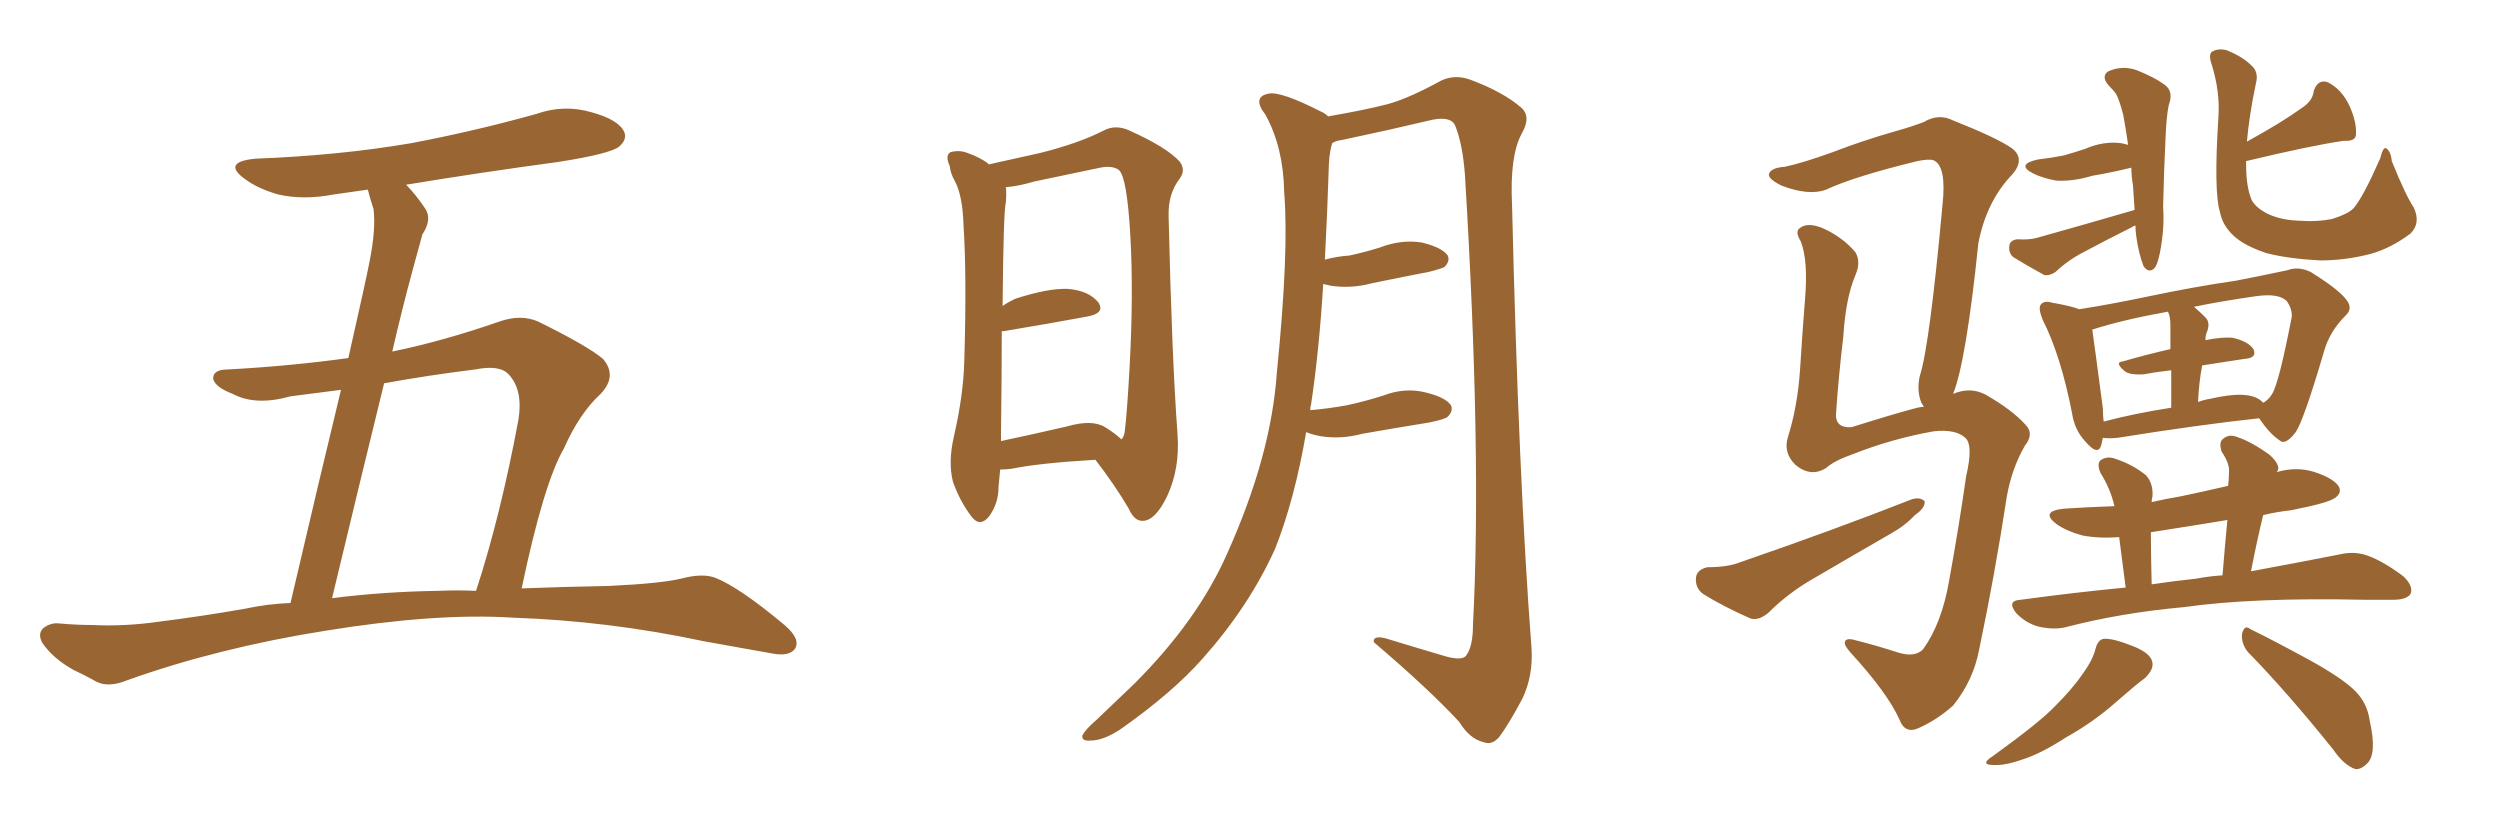 <svg xmlns="http://www.w3.org/2000/svg" xmlns:xlink="http://www.w3.org/1999/xlink" width="450" height="150"><path fill="#996633" padding="10" d="M93.90 105.91L93.90 105.91Q101.51 105.62 109.57 105.47L109.57 105.47Q118.95 105.03 122.61 104.15L122.61 104.15Q126.42 103.13 128.76 104.00L128.76 104.00Q133.15 105.76 141.21 112.50L141.21 112.50Q144.14 114.99 143.12 116.75L143.12 116.75Q142.09 118.21 139.01 117.63L139.01 117.63Q132.57 116.46 126.71 115.43L126.71 115.43Q109.57 111.77 92.29 111.18L92.29 111.18Q78.52 110.30 58.59 113.53L58.59 113.53Q39.26 116.60 22.85 122.46L22.85 122.46Q19.63 123.78 17.43 122.75L17.43 122.75Q15.38 121.58 13.18 120.56L13.18 120.56Q9.52 118.51 7.62 115.72L7.62 115.72Q6.74 114.11 7.76 113.09L7.76 113.09Q9.08 112.06 10.55 112.21L10.55 112.21Q13.77 112.50 16.55 112.50L16.55 112.50Q22.41 112.79 28.56 111.91L28.56 111.91Q36.62 110.89 44.09 109.57L44.09 109.57Q48.19 108.69 52.29 108.54L52.29 108.54Q57.86 84.67 61.38 70.17L61.38 70.17Q56.84 70.75 52.29 71.34L52.29 71.34Q46.00 73.10 41.89 70.90L41.89 70.90Q38.82 69.73 38.38 68.26L38.38 68.26Q38.23 66.50 41.02 66.50L41.02 66.50Q52.00 65.92 62.70 64.45L62.70 64.45Q65.92 50.24 66.50 47.17L66.50 47.17Q67.68 41.31 67.24 37.65L67.24 37.65Q66.65 35.89 66.21 34.13L66.21 34.13Q63.13 34.57 60.06 35.01L60.06 35.01Q54.64 36.04 50.10 35.01L50.10 35.01Q46.44 33.98 44.09 32.23L44.09 32.23Q39.84 29.15 46.00 28.56L46.00 28.56Q61.08 27.98 73.97 25.78L73.97 25.78Q85.55 23.58 96.53 20.51L96.53 20.51Q101.51 18.75 106.49 20.21L106.49 20.21Q111.33 21.53 112.35 23.73L112.35 23.73Q112.94 25.05 111.47 26.37L111.47 26.37Q109.86 27.69 100.49 29.15L100.49 29.15Q86.43 31.05 73.10 33.25L73.10 33.25Q74.85 35.01 76.61 37.65L76.61 37.65Q77.78 39.55 76.03 42.19L76.03 42.19Q75.29 44.97 74.27 48.63L74.27 48.63Q72.36 55.66 70.61 63.28L70.61 63.28Q79.83 61.38 89.94 57.86L89.94 57.86Q93.75 56.54 96.83 57.86L96.83 57.86Q105.76 62.26 108.54 64.60L108.54 64.60Q111.18 67.68 108.11 70.90L108.11 70.90Q104.30 74.41 101.51 80.71L101.51 80.71Q97.85 87.01 93.90 105.91ZM85.55 66.50L85.55 66.50L85.55 66.50Q77.20 67.53 69.14 68.99L69.14 68.99Q64.75 86.87 59.77 107.67L59.77 107.67Q69.14 106.49 78.96 106.35L78.96 106.35Q82.18 106.20 85.69 106.35L85.69 106.35Q90.09 92.87 93.31 75.59L93.31 75.59Q94.19 70.17 91.55 67.38L91.55 67.38Q89.94 65.63 85.55 66.50ZM197.17 82.76L197.17 82.76Q187.06 83.35 182.08 84.38L182.08 84.38Q180.91 84.52 180.03 84.52L180.03 84.52Q179.88 86.28 179.74 87.60L179.74 87.60Q179.74 90.67 177.98 93.02L177.98 93.02Q176.37 94.92 174.90 93.02L174.90 93.02Q172.85 90.38 171.53 86.72L171.53 86.72Q170.65 83.20 171.68 78.66L171.68 78.66Q173.44 71.04 173.58 64.75L173.58 64.75Q174.02 49.51 173.44 40.72L173.44 40.72Q173.29 35.16 171.83 32.52L171.83 32.52Q171.09 31.20 170.95 29.88L170.95 29.88Q170.07 27.98 171.09 27.39L171.09 27.39Q172.71 26.95 174.17 27.54L174.17 27.54Q176.22 28.27 177.69 29.30L177.69 29.30Q177.83 29.44 177.98 29.59L177.98 29.59Q181.35 28.86 187.21 27.54L187.21 27.54Q194.24 25.78 198.78 23.44L198.78 23.44Q200.83 22.41 203.17 23.44L203.17 23.44Q210.06 26.51 212.40 29.15L212.40 29.15Q213.43 30.62 212.40 32.08L212.40 32.08Q210.21 34.86 210.35 38.96L210.35 38.96Q210.94 64.45 211.96 78.22L211.96 78.22Q212.40 84.38 210.06 89.36L210.06 89.36Q208.01 93.60 205.81 93.75L205.81 93.75Q204.20 93.90 203.17 91.55L203.17 91.55Q200.68 87.30 197.17 82.76ZM201.86 79.10L201.86 79.10Q202.29 78.66 202.44 77.78L202.44 77.78Q202.88 74.27 203.32 66.21L203.32 66.21Q204.05 52.88 203.47 42.63L203.47 42.63Q202.88 31.93 201.42 30.62L201.42 30.62Q200.24 29.74 198.05 30.18L198.05 30.18Q192.48 31.35 186.18 32.67L186.18 32.67Q183.25 33.54 181.05 33.69L181.05 33.69Q181.20 34.72 181.05 36.47L181.05 36.47Q180.62 37.94 180.47 55.08L180.47 55.08Q181.49 54.35 182.81 53.76L182.81 53.76Q188.67 51.86 192.19 52.00L192.19 52.00Q196.00 52.29 197.75 54.49L197.75 54.49Q198.93 56.40 195.70 56.98L195.70 56.98Q189.40 58.15 180.62 59.62L180.62 59.62Q180.47 59.62 180.32 59.62L180.32 59.62Q180.32 67.38 180.18 77.93L180.18 77.93Q180.18 78.81 180.18 79.39L180.18 79.39Q185.74 78.22 192.04 76.76L192.04 76.76Q196.58 75.44 198.93 76.90L198.93 76.90Q200.83 78.08 201.86 79.10ZM235.11 77.78L235.11 77.78L235.11 77.78Q233.06 89.79 229.54 98.73L229.54 98.73Q224.85 109.13 216.50 118.51L216.50 118.51Q211.08 124.66 201.71 131.25L201.71 131.25Q198.63 133.30 196.29 133.30L196.29 133.30Q194.68 133.45 194.82 132.42L194.82 132.42Q195.26 131.40 197.46 129.49L197.46 129.49Q200.54 126.56 204.20 123.05L204.20 123.05Q215.63 111.62 220.90 99.61L220.90 99.61Q228.81 82.03 229.83 67.09L229.83 67.09Q232.03 45.26 231.15 34.57L231.15 34.57Q231.01 26.51 227.78 20.65L227.78 20.65Q225.29 17.43 228.37 16.85L228.37 16.85Q230.57 16.41 237.74 20.07L237.74 20.07Q238.48 20.36 239.06 20.95L239.06 20.95Q245.80 19.78 249.76 18.75L249.76 18.75Q253.56 17.72 259.42 14.50L259.42 14.50Q261.91 13.33 264.70 14.36L264.70 14.36Q270.56 16.55 273.78 19.34L273.78 19.34Q275.68 20.95 273.93 24.02L273.93 24.02Q271.73 27.98 272.17 36.91L272.17 36.91Q273.34 86.28 275.68 116.75L275.68 116.75Q275.98 121.58 274.07 125.68L274.07 125.68Q271.58 130.37 269.82 132.71L269.82 132.71Q268.51 134.18 267.04 133.59L267.04 133.59Q264.55 133.01 262.65 129.93L262.65 129.93Q257.08 123.93 247.27 115.58L247.27 115.58Q247.12 114.11 250.20 115.14L250.20 115.14Q255.47 116.75 260.45 118.21L260.45 118.21Q263.38 118.95 263.96 117.92L263.96 117.92Q265.14 116.31 265.14 112.35L265.14 112.35Q266.75 81.74 263.67 31.20L263.67 31.20Q263.23 25.78 261.91 22.56L261.91 22.56Q261.18 20.95 257.96 21.53L257.96 21.53Q249.90 23.44 241.55 25.20L241.55 25.20Q240.38 25.34 239.79 25.78L239.79 25.78Q239.36 27.10 239.21 29.30L239.21 29.30Q238.92 38.38 238.48 46.73L238.48 46.73Q240.67 46.14 242.87 46.00L242.87 46.00Q245.65 45.41 248.44 44.53L248.44 44.53Q252.25 43.07 255.91 43.65L255.91 43.65Q259.57 44.53 260.60 46.00L260.60 46.00Q261.04 47.02 260.01 48.05L260.01 48.05Q259.57 48.34 257.23 48.93L257.23 48.93Q251.95 49.95 246.97 50.98L246.97 50.98Q243.16 52.00 239.50 51.42L239.50 51.42Q238.77 51.27 238.18 51.12L238.18 51.12Q237.45 63.13 235.99 72.80L235.99 72.80Q235.84 73.24 235.84 73.83L235.84 73.83Q239.21 73.54 242.43 72.95L242.43 72.95Q245.80 72.22 249.02 71.19L249.02 71.19Q252.83 69.73 256.49 70.61L256.49 70.61Q260.16 71.48 261.18 72.95L261.18 72.95Q261.62 73.97 260.60 75L260.60 75Q260.16 75.44 257.37 76.03L257.37 76.03Q251.07 77.05 245.21 78.08L245.21 78.08Q241.41 79.10 237.74 78.52L237.74 78.52Q236.13 78.22 235.11 77.78ZM384.23 37.79L384.23 37.79Q384.08 35.60 383.94 33.40L383.94 33.40Q383.64 31.64 383.64 30.18L383.64 30.18Q380.13 31.05 376.61 31.64L376.61 31.64Q373.24 32.67 370.17 32.52L370.17 32.52Q367.68 32.08 365.92 31.20L365.92 31.20Q362.84 29.59 366.80 28.71L366.80 28.71Q369.29 28.42 371.48 27.98L371.48 27.98Q373.54 27.39 375.29 26.81L375.29 26.81Q378.66 25.34 381.88 25.78L381.88 25.78Q382.47 25.93 383.06 26.07L383.06 26.07Q382.62 23.00 382.18 20.65L382.18 20.65Q381.45 17.87 380.86 16.85L380.86 16.85Q380.42 16.26 379.83 15.67L379.83 15.67Q378.08 13.92 379.39 12.89L379.39 12.89Q381.88 11.72 384.52 12.60L384.52 12.60Q387.89 13.92 389.79 15.38L389.79 15.38Q391.26 16.55 390.38 18.90L390.38 18.90Q389.94 20.95 389.79 25.05L389.79 25.05Q389.50 30.91 389.36 37.21L389.36 37.21Q389.65 41.16 388.77 45.56L388.77 45.56Q388.33 47.75 387.74 48.34L387.74 48.34Q386.72 49.22 385.84 47.90L385.84 47.90Q384.96 45.70 384.52 42.48L384.52 42.48Q384.38 41.46 384.38 40.58L384.38 40.58Q383.94 40.72 383.79 40.87L383.79 40.87Q379.39 43.07 375.29 45.26L375.29 45.26Q372.36 46.73 370.02 48.93L370.02 48.93Q368.99 49.66 367.97 49.51L367.97 49.51Q364.75 47.75 362.40 46.29L362.40 46.29Q361.52 45.56 361.67 44.24L361.67 44.24Q361.82 43.21 363.13 43.07L363.13 43.07Q365.33 43.21 366.80 42.77L366.80 42.77Q376.17 40.14 384.23 37.79ZM434.47 37.35L434.47 37.35Q435.79 40.14 433.89 42.04L433.89 42.04Q430.37 44.68 426.71 45.70L426.71 45.70Q422.17 46.88 417.63 46.88L417.63 46.88Q411.91 46.58 407.96 45.56L407.96 45.56Q404.00 44.24 402.10 42.48L402.10 42.48Q400.05 40.58 399.61 38.23L399.61 38.23Q398.44 34.57 399.32 20.95L399.32 20.95Q399.61 16.55 398.14 11.72L398.14 11.72Q397.41 9.67 398.29 9.23L398.29 9.23Q399.46 8.64 400.93 9.08L400.93 9.08Q403.71 10.25 405.18 11.72L405.18 11.72Q406.64 12.89 406.05 15.09L406.05 15.09Q404.88 20.65 404.44 25.49L404.44 25.49Q410.60 22.12 414.26 19.48L414.26 19.48Q416.31 18.16 416.46 16.41L416.46 16.41Q417.19 14.21 418.95 14.79L418.95 14.79Q421.44 15.97 422.90 19.04L422.90 19.04Q424.22 21.97 424.07 24.17L424.07 24.17Q424.07 25.49 421.88 25.34L421.88 25.34Q415.87 26.22 404.30 29.00L404.30 29.00Q404.30 29.44 404.30 29.59L404.30 29.59Q404.30 33.69 405.32 36.04L405.32 36.04Q406.05 37.35 407.96 38.38L407.96 38.38Q410.30 39.55 413.38 39.70L413.38 39.70Q417.04 39.99 419.82 39.40L419.82 39.40Q422.61 38.53 423.63 37.50L423.63 37.50Q425.39 35.45 428.47 28.42L428.47 28.42Q428.91 26.51 429.49 26.66L429.49 26.66Q430.37 27.25 430.52 29.00L430.52 29.00Q433.01 35.16 434.47 37.35ZM378.52 78.81L378.52 78.81Q378.37 79.54 378.22 80.13L378.22 80.13Q377.64 82.18 375.29 79.39L375.29 79.39Q373.39 77.34 372.95 74.27L372.95 74.27Q370.90 63.87 367.68 57.57L367.68 57.57Q366.80 55.37 367.38 54.79L367.38 54.79Q367.97 54.05 369.43 54.49L369.43 54.49Q372.80 55.08 374.27 55.66L374.27 55.66Q379.83 54.79 386.13 53.47L386.13 53.47Q395.21 51.56 402.39 50.54L402.39 50.54Q407.67 49.51 411.77 48.63L411.77 48.63Q413.67 47.90 415.87 48.93L415.87 48.93Q420.85 52.00 422.31 53.91L422.31 53.91Q423.63 55.52 422.17 56.84L422.17 56.84Q419.38 59.62 418.36 63.13L418.36 63.13L418.36 63.13Q414.70 75.59 413.23 77.78L413.23 77.78Q411.33 80.27 410.30 79.25L410.30 79.25Q408.54 78.08 406.64 75.29L406.64 75.29Q395.80 76.46 381.15 78.81L381.15 78.81Q379.54 78.96 378.52 78.81ZM404.74 71.19L404.74 71.19Q406.49 71.48 407.37 72.51L407.37 72.51Q408.40 71.92 408.98 70.90L408.98 70.90Q410.16 69.14 412.50 57.13L412.50 57.13Q412.65 55.66 411.62 54.20L411.62 54.20Q410.16 52.73 406.05 53.32L406.05 53.32Q399.90 54.20 394.92 55.22L394.92 55.22Q395.95 56.10 396.97 57.13L396.97 57.13Q398.00 58.15 397.12 60.06L397.12 60.06Q396.97 60.64 396.97 61.23L396.97 61.23Q399.90 60.64 401.81 60.79L401.81 60.79Q404.59 61.38 405.62 62.84L405.62 62.84Q406.35 64.45 404.00 64.60L404.00 64.60Q400.34 65.19 396.39 65.77L396.39 65.77Q395.80 68.85 395.65 72.36L395.65 72.36Q396.83 71.92 397.85 71.78L397.85 71.78Q402.39 70.75 404.74 71.19ZM378.66 75.88L378.66 75.88Q384.23 74.41 390.82 73.39L390.82 73.39Q390.82 69.43 390.82 66.65L390.82 66.65Q388.18 66.94 385.84 67.38L385.84 67.38Q383.64 67.53 382.62 66.94L382.62 66.94Q380.42 65.19 382.18 65.04L382.18 65.04Q386.13 63.87 390.67 62.84L390.67 62.84Q390.67 59.03 390.67 58.45L390.67 58.45Q390.67 56.98 390.23 56.10L390.23 56.10Q382.03 57.57 376.61 59.33L376.61 59.33Q377.05 62.40 378.52 73.54L378.52 73.54Q378.52 74.85 378.66 75.88ZM382.62 105.76L382.62 105.76Q381.88 100.20 381.45 96.68L381.45 96.68Q377.93 96.97 374.85 96.39L374.85 96.39Q372.07 95.65 370.17 94.34L370.17 94.34Q367.09 91.99 371.63 91.55L371.63 91.55Q376.17 91.26 380.57 91.11L380.57 91.11Q380.57 90.97 380.57 90.97L380.57 90.97Q379.83 87.89 378.08 85.11L378.08 85.11Q377.34 83.35 378.22 82.76L378.22 82.76Q379.39 82.03 380.86 82.62L380.86 82.62Q383.94 83.64 386.28 85.55L386.28 85.55Q387.60 87.01 387.45 89.36L387.45 89.36Q387.30 89.79 387.30 90.38L387.30 90.38Q389.79 89.79 392.43 89.36L392.43 89.36Q396.68 88.48 401.07 87.45L401.07 87.45Q401.22 85.99 401.22 84.96L401.22 84.96Q401.37 83.50 399.90 81.30L399.90 81.30Q399.32 79.54 400.20 78.96L400.20 78.96Q401.22 78.08 402.69 78.66L402.69 78.66Q405.32 79.54 408.54 81.88L408.54 81.88Q410.45 83.64 410.01 84.67L410.01 84.67Q409.86 84.81 409.86 84.96L409.86 84.96Q413.38 83.94 416.60 84.96L416.60 84.96Q420.12 86.13 421.00 87.60L421.00 87.60Q421.58 88.77 420.26 89.65L420.26 89.65Q419.09 90.53 412.35 91.85L412.35 91.85Q409.72 92.14 407.37 92.72L407.37 92.72Q406.20 97.56 405.18 102.83L405.18 102.83Q414.70 101.07 421.29 99.76L421.29 99.76Q423.93 99.17 426.27 100.05L426.27 100.05Q429.05 101.07 432.57 103.71L432.57 103.71Q434.47 105.47 433.89 106.93L433.89 106.93Q433.15 107.96 430.81 107.96L430.81 107.96Q428.32 107.96 425.54 107.96L425.54 107.96Q405.47 107.52 393.16 109.28L393.16 109.28Q381.74 110.30 371.63 112.94L371.63 112.94Q369.58 113.38 366.94 112.79L366.94 112.79Q364.75 112.21 362.99 110.45L362.99 110.45Q361.08 108.11 363.72 107.96L363.72 107.96Q373.39 106.64 382.62 105.76ZM395.36 104.15L395.36 104.15Q397.71 103.71 400.05 103.56L400.05 103.56Q400.49 98.14 400.93 93.60L400.93 93.60Q393.75 94.78 387.16 95.80L387.16 95.80Q387.16 99.76 387.30 105.18L387.30 105.18Q391.26 104.59 395.36 104.15ZM377.20 116.75L377.20 116.75Q377.64 115.14 378.66 114.99L378.66 114.99Q380.27 114.84 383.94 116.31L383.94 116.31Q387.30 117.63 387.45 119.38L387.45 119.38Q387.60 120.56 386.13 122.02L386.13 122.02Q384.52 123.19 381.01 126.27L381.01 126.27Q376.90 129.93 371.92 132.71L371.92 132.71Q367.38 135.64 364.16 136.67L364.16 136.67Q361.23 137.70 359.47 137.70L359.47 137.70Q355.96 137.84 358.74 136.08L358.74 136.08Q367.24 129.93 369.87 127.15L369.87 127.15Q373.10 123.93 375 121.14L375 121.14Q376.76 118.65 377.20 116.75ZM404.59 117.33L404.59 117.33Q403.42 115.87 403.56 114.11L403.56 114.11Q404.00 112.35 405.03 113.23L405.03 113.23Q408.69 114.99 415.43 118.65L415.43 118.65Q421.58 122.02 423.93 124.37L423.93 124.37Q426.12 126.56 426.56 129.79L426.56 129.79Q427.88 135.64 426.12 137.40L426.12 137.40Q424.95 138.57 423.93 138.43L423.93 138.43Q421.88 137.70 419.97 134.91L419.97 134.91Q411.62 124.51 404.59 117.33ZM307.32 102.10L307.32 102.10Q310.99 102.10 313.18 101.22L313.18 101.22Q330.18 95.36 343.95 89.94L343.95 89.94Q345.56 89.36 346.44 90.23L346.44 90.23Q346.58 91.41 344.68 92.72L344.68 92.72Q342.92 94.63 340.28 96.09L340.28 96.09Q333.40 100.05 326.66 104.00L326.66 104.00Q321.97 106.64 318.31 110.30L318.31 110.30Q316.55 111.77 315.09 111.33L315.09 111.33Q310.11 109.13 306.59 106.93L306.59 106.93Q305.13 105.91 305.27 104.00L305.27 104.00Q305.42 102.54 307.32 102.10ZM351.56 70.90L351.56 70.90L351.56 70.90Q354.64 69.58 357.42 71.04L357.42 71.04Q362.26 73.83 364.60 76.46L364.60 76.46Q366.21 78.08 364.45 80.27L364.45 80.27Q362.11 84.38 361.23 89.36L361.23 89.36Q359.03 103.71 356.25 116.89L356.25 116.89Q355.22 122.46 351.56 127.00L351.56 127.00Q348.78 129.49 345.56 130.96L345.56 130.96Q342.92 132.28 341.89 129.49L341.89 129.49Q339.70 124.66 333.11 117.48L333.11 117.48Q331.93 116.16 332.08 115.58L332.08 115.58Q332.23 114.70 334.13 115.28L334.13 115.28Q337.65 116.16 341.75 117.48L341.75 117.48Q344.68 118.36 346.14 116.89L346.14 116.89Q349.51 112.21 350.83 104.59L350.83 104.59Q352.59 94.92 353.91 85.69L353.91 85.69Q355.22 80.13 353.76 78.81L353.76 78.81Q352.00 77.20 348.05 77.64L348.05 77.64Q340.58 78.96 333.54 81.74L333.54 81.74Q330.18 82.91 328.71 84.23L328.71 84.23Q325.93 85.99 323.14 83.64L323.14 83.64Q320.95 81.45 321.83 78.66L321.83 78.66Q323.58 73.10 324.02 66.36L324.02 66.36Q324.46 59.33 324.90 53.91L324.90 53.91Q325.49 47.02 324.17 43.51L324.17 43.51Q323.00 41.60 324.02 41.02L324.02 41.02Q325.34 39.99 327.98 41.02L327.98 41.02Q331.64 42.63 333.98 45.41L333.98 45.41Q335.01 47.17 333.98 49.51L333.98 49.51Q332.23 53.61 331.79 60.64L331.79 60.64Q330.91 67.97 330.47 74.71L330.47 74.71Q330.47 77.05 333.25 76.90L333.25 76.90Q341.16 74.41 345.12 73.39L345.12 73.39Q345.70 73.24 346.29 73.24L346.29 73.24Q346.00 72.66 345.85 72.51L345.85 72.51Q344.97 70.31 345.56 67.68L345.56 67.68Q347.31 62.40 349.66 36.77L349.66 36.77Q350.39 29.88 348.05 28.86L348.05 28.86Q347.31 28.56 345.12 29.00L345.12 29.00Q333.69 31.79 328.71 34.13L328.71 34.13Q325.63 35.30 320.65 33.40L320.65 33.40Q318.02 32.08 318.46 31.20L318.46 31.20Q318.90 30.18 321.24 30.03L321.24 30.03Q324.61 29.30 329.88 27.39L329.88 27.39Q335.16 25.34 341.31 23.58L341.31 23.58Q343.95 22.85 346.29 21.97L346.29 21.97Q348.93 20.36 351.56 21.68L351.56 21.68Q359.33 24.76 362.11 26.66L362.11 26.66Q364.60 28.56 362.26 31.35L362.26 31.35Q357.57 36.18 356.10 43.80L356.10 43.80Q353.91 65.04 351.56 70.90Z"/></svg>